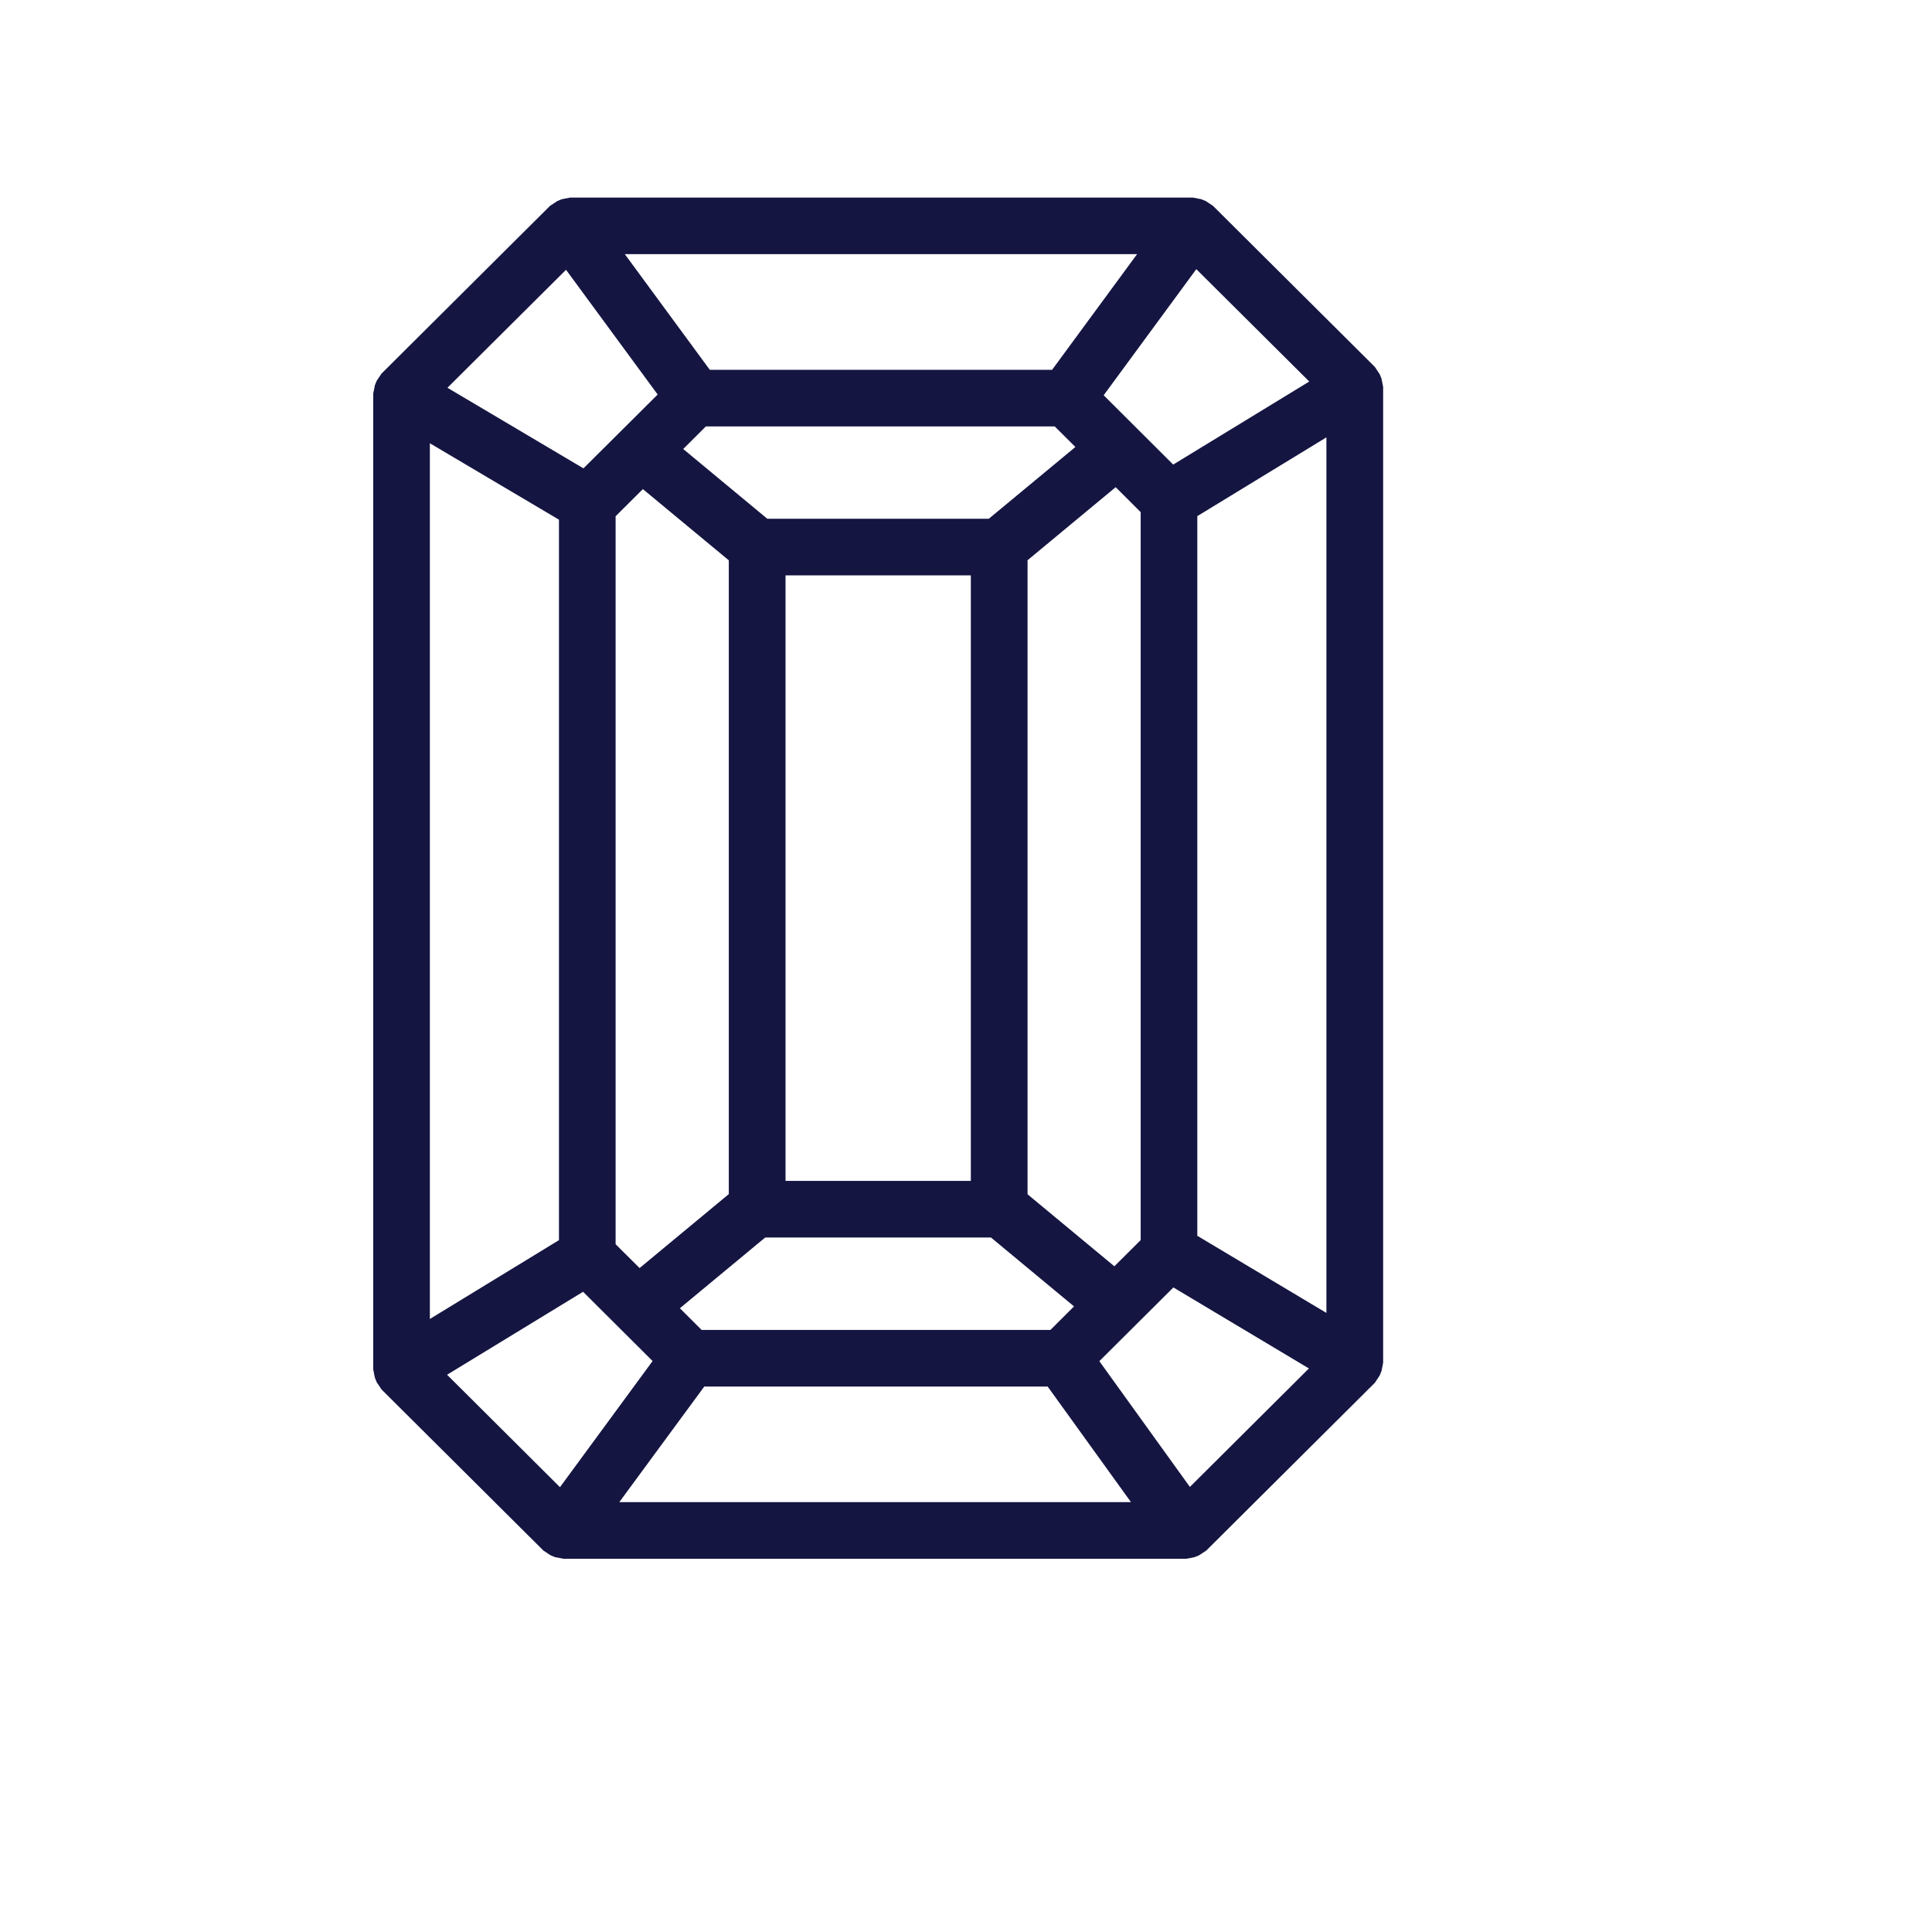 <svg width="22" height="22" viewBox="0 0 22 22" fill="none" xmlns="http://www.w3.org/2000/svg">
<path d="M13.585 2.5L13.636 2.521L15.479 4.355L15.5 4.406V15.518L15.479 15.569L13.56 17.479L13.508 17.5H6.415L6.364 17.479L4.521 15.645L4.5 15.593V4.481L4.521 4.431L6.44 2.521L6.492 2.5H13.585ZM12.058 15.539H7.893L6.558 17.355H13.367L12.058 15.539ZM6.677 14.394L4.689 15.607L6.406 17.317L7.76 15.473L6.677 14.394ZM13.323 14.346L12.191 15.473L13.518 17.316L15.309 15.533L13.323 14.346ZM4.645 4.609V15.465L6.615 14.262V5.775L4.645 4.609ZM11.375 13.842H8.623L7.371 14.88L7.886 15.394H12.065L12.601 14.859L11.375 13.842ZM15.354 4.535L13.384 5.737V14.214L15.354 15.391V4.535ZM7.305 5.232L6.76 5.775V14.272L7.268 14.777L8.549 13.715V6.263L7.305 5.232ZM12.72 5.21L11.451 6.262V13.717L12.705 14.757L13.239 14.225V5.728L12.72 5.21ZM11.305 6.302H8.695V13.697H11.305V6.302ZM12.114 4.606H7.934L7.409 5.13L8.647 6.157H11.35L12.617 5.107L12.114 4.606ZM6.475 2.69L4.69 4.466L6.683 5.647L7.818 4.518L6.475 2.69ZM13.593 2.683L12.239 4.526L13.322 5.606L15.311 4.392L13.593 2.683ZM13.442 2.644H6.621L7.956 4.461H12.107L13.442 2.644Z" stroke="#151542" stroke-width="0.5" stroke-linejoin="bevel"/>
</svg>
